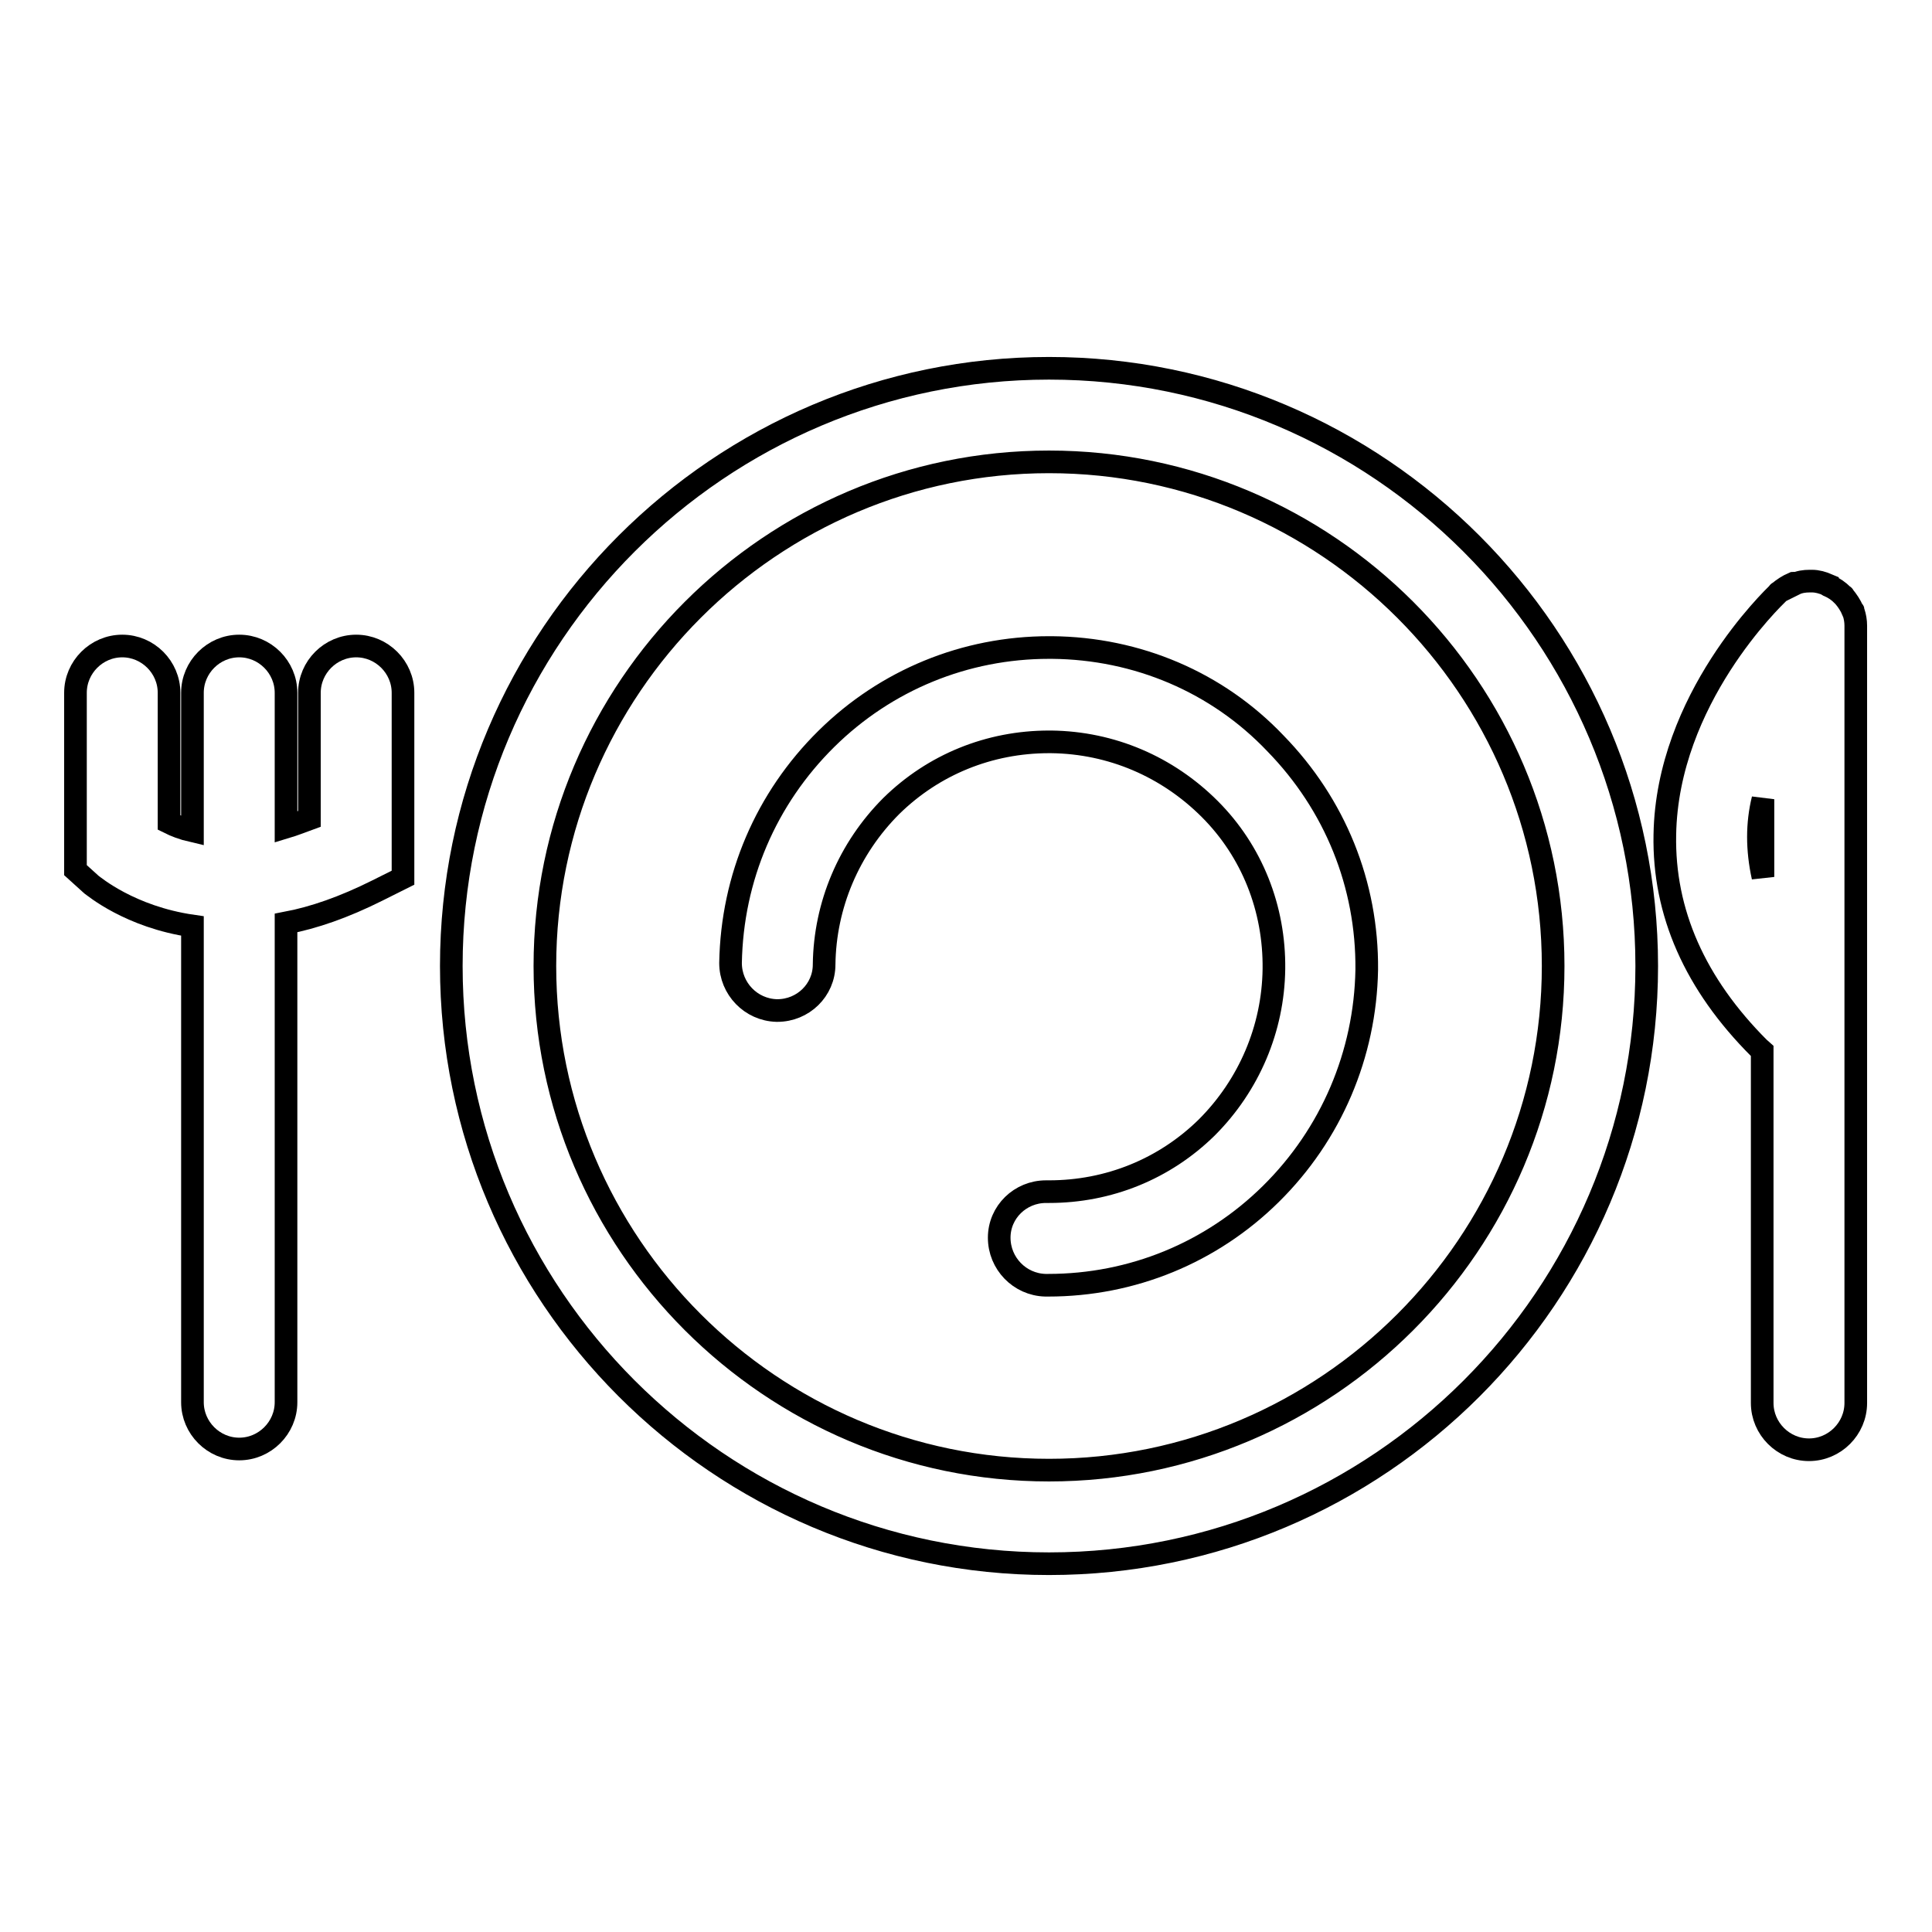 <?xml version="1.0" encoding="utf-8"?>
<!-- Svg Vector Icons : http://www.onlinewebfonts.com/icon -->
<!DOCTYPE svg PUBLIC "-//W3C//DTD SVG 1.1//EN" "http://www.w3.org/Graphics/SVG/1.1/DTD/svg11.dtd">
<svg version="1.1" xmlns="http://www.w3.org/2000/svg" xmlns:xlink="http://www.w3.org/1999/xlink" x="0px" y="0px" viewBox="0 0 256 256" enable-background="new 0 0 256 256" xml:space="preserve">
<g><g><g><path stroke-width="3" fill-opacity="0" stroke="#000000"  d="M139,48.8c-43.6,0-79.2,35.5-79.2,79.2c0,43.6,35.5,79.2,79.2,79.2c43.7,0,79.2-35.5,79.2-79.2C218.2,84.4,182.7,48.8,139,48.8z M139,194.8c-36.8,0-66.8-30-66.8-66.8s30-66.8,66.8-66.8c36.8,0,66.8,30,66.8,66.8S175.8,194.8,139,194.8z"/><path stroke-width="3" fill-opacity="0" stroke="#000000"  d="M139.4,85.8c-0.1,0-0.3,0-0.4,0c-11.1,0-21.6,4.3-29.5,12.1c-8,7.9-12.5,18.4-12.7,29.7c0,3.4,2.7,6.2,6.1,6.3c0,0,0,0,0.1,0c3.4,0,6.2-2.7,6.2-6.1c0.1-7.9,3.3-15.4,8.9-21c5.6-5.5,13-8.5,20.9-8.5c0.1,0,0.2,0,0.3,0c8,0.1,15.4,3.3,21,8.9s8.6,13.2,8.5,21.2c-0.1,7.9-3.3,15.4-8.9,21c-5.6,5.5-13,8.5-20.9,8.5c-0.1,0-0.3,0-0.4,0c-3.4,0-6.2,2.7-6.2,6.1c0,3.4,2.7,6.2,6.1,6.3c0.1,0,0.3,0,0.4,0c11.1,0,21.6-4.3,29.5-12.1c8-7.9,12.5-18.5,12.7-29.7c0.1-11.3-4.2-21.9-12.1-30C161.3,90.4,150.7,85.9,139.4,85.8z"/><path stroke-width="3" fill-opacity="0" stroke="#000000"  d="M25.5,122.7v63.1c0,3.4,2.8,6.2,6.2,6.2c3.4,0,6.2-2.8,6.2-6.2v-63.5c3.7-0.7,7.7-2.1,12.1-4.3l3.4-1.7V91.8c0-3.4-2.8-6.2-6.2-6.2S41,88.4,41,91.8v16.7c-1.1,0.4-2.1,0.8-3.1,1.1V91.8c0-3.4-2.8-6.2-6.2-6.2s-6.2,2.8-6.2,6.2v18.3c-1.3-0.3-2.3-0.7-3.1-1.1V91.8c0-3.4-2.8-6.2-6.2-6.2S10,88.4,10,91.8v23.5l2.1,1.9C12.4,117.4,17.2,121.5,25.5,122.7z"/><path stroke-width="3" fill-opacity="0" stroke="#000000"  d="M237.6,77.3c-0.7,0.3-1.3,0.7-1.9,1.2c0,0-0.1,0-0.1,0.1c-0.6,0.6-14.7,14-15,32c-0.2,10.3,4,19.8,12.5,28.3c0.1,0.1,0.3,0.2,0.4,0.3v46.7c0,3.4,2.8,6.2,6.2,6.2s6.2-2.8,6.2-6.2V83.1c0-0.1,0-0.1,0-0.2c0-0.6-0.1-1.2-0.3-1.8c0-0.1,0-0.2-0.1-0.2c-0.3-0.7-0.7-1.3-1.2-1.9c0,0,0-0.1-0.1-0.1c0,0,0,0,0,0c-0.6-0.6-1.2-1-1.9-1.3c0,0-0.1,0-0.1-0.1c-0.7-0.3-1.4-0.5-2.1-0.5c-0.1,0-0.1,0-0.2,0c0,0-0.1,0-0.1,0c-0.7,0-1.4,0.1-2,0.4C237.8,77.2,237.7,77.3,237.6,77.3z M233,110.9c0-1.7,0.2-3.4,0.6-5v10.3C233.2,114.4,233,112.6,233,110.9z"/></g><g></g><g></g><g></g><g></g><g></g><g></g><g></g><g></g><g></g><g></g><g></g><g></g><g></g><g></g><g></g></g></g>
</svg>